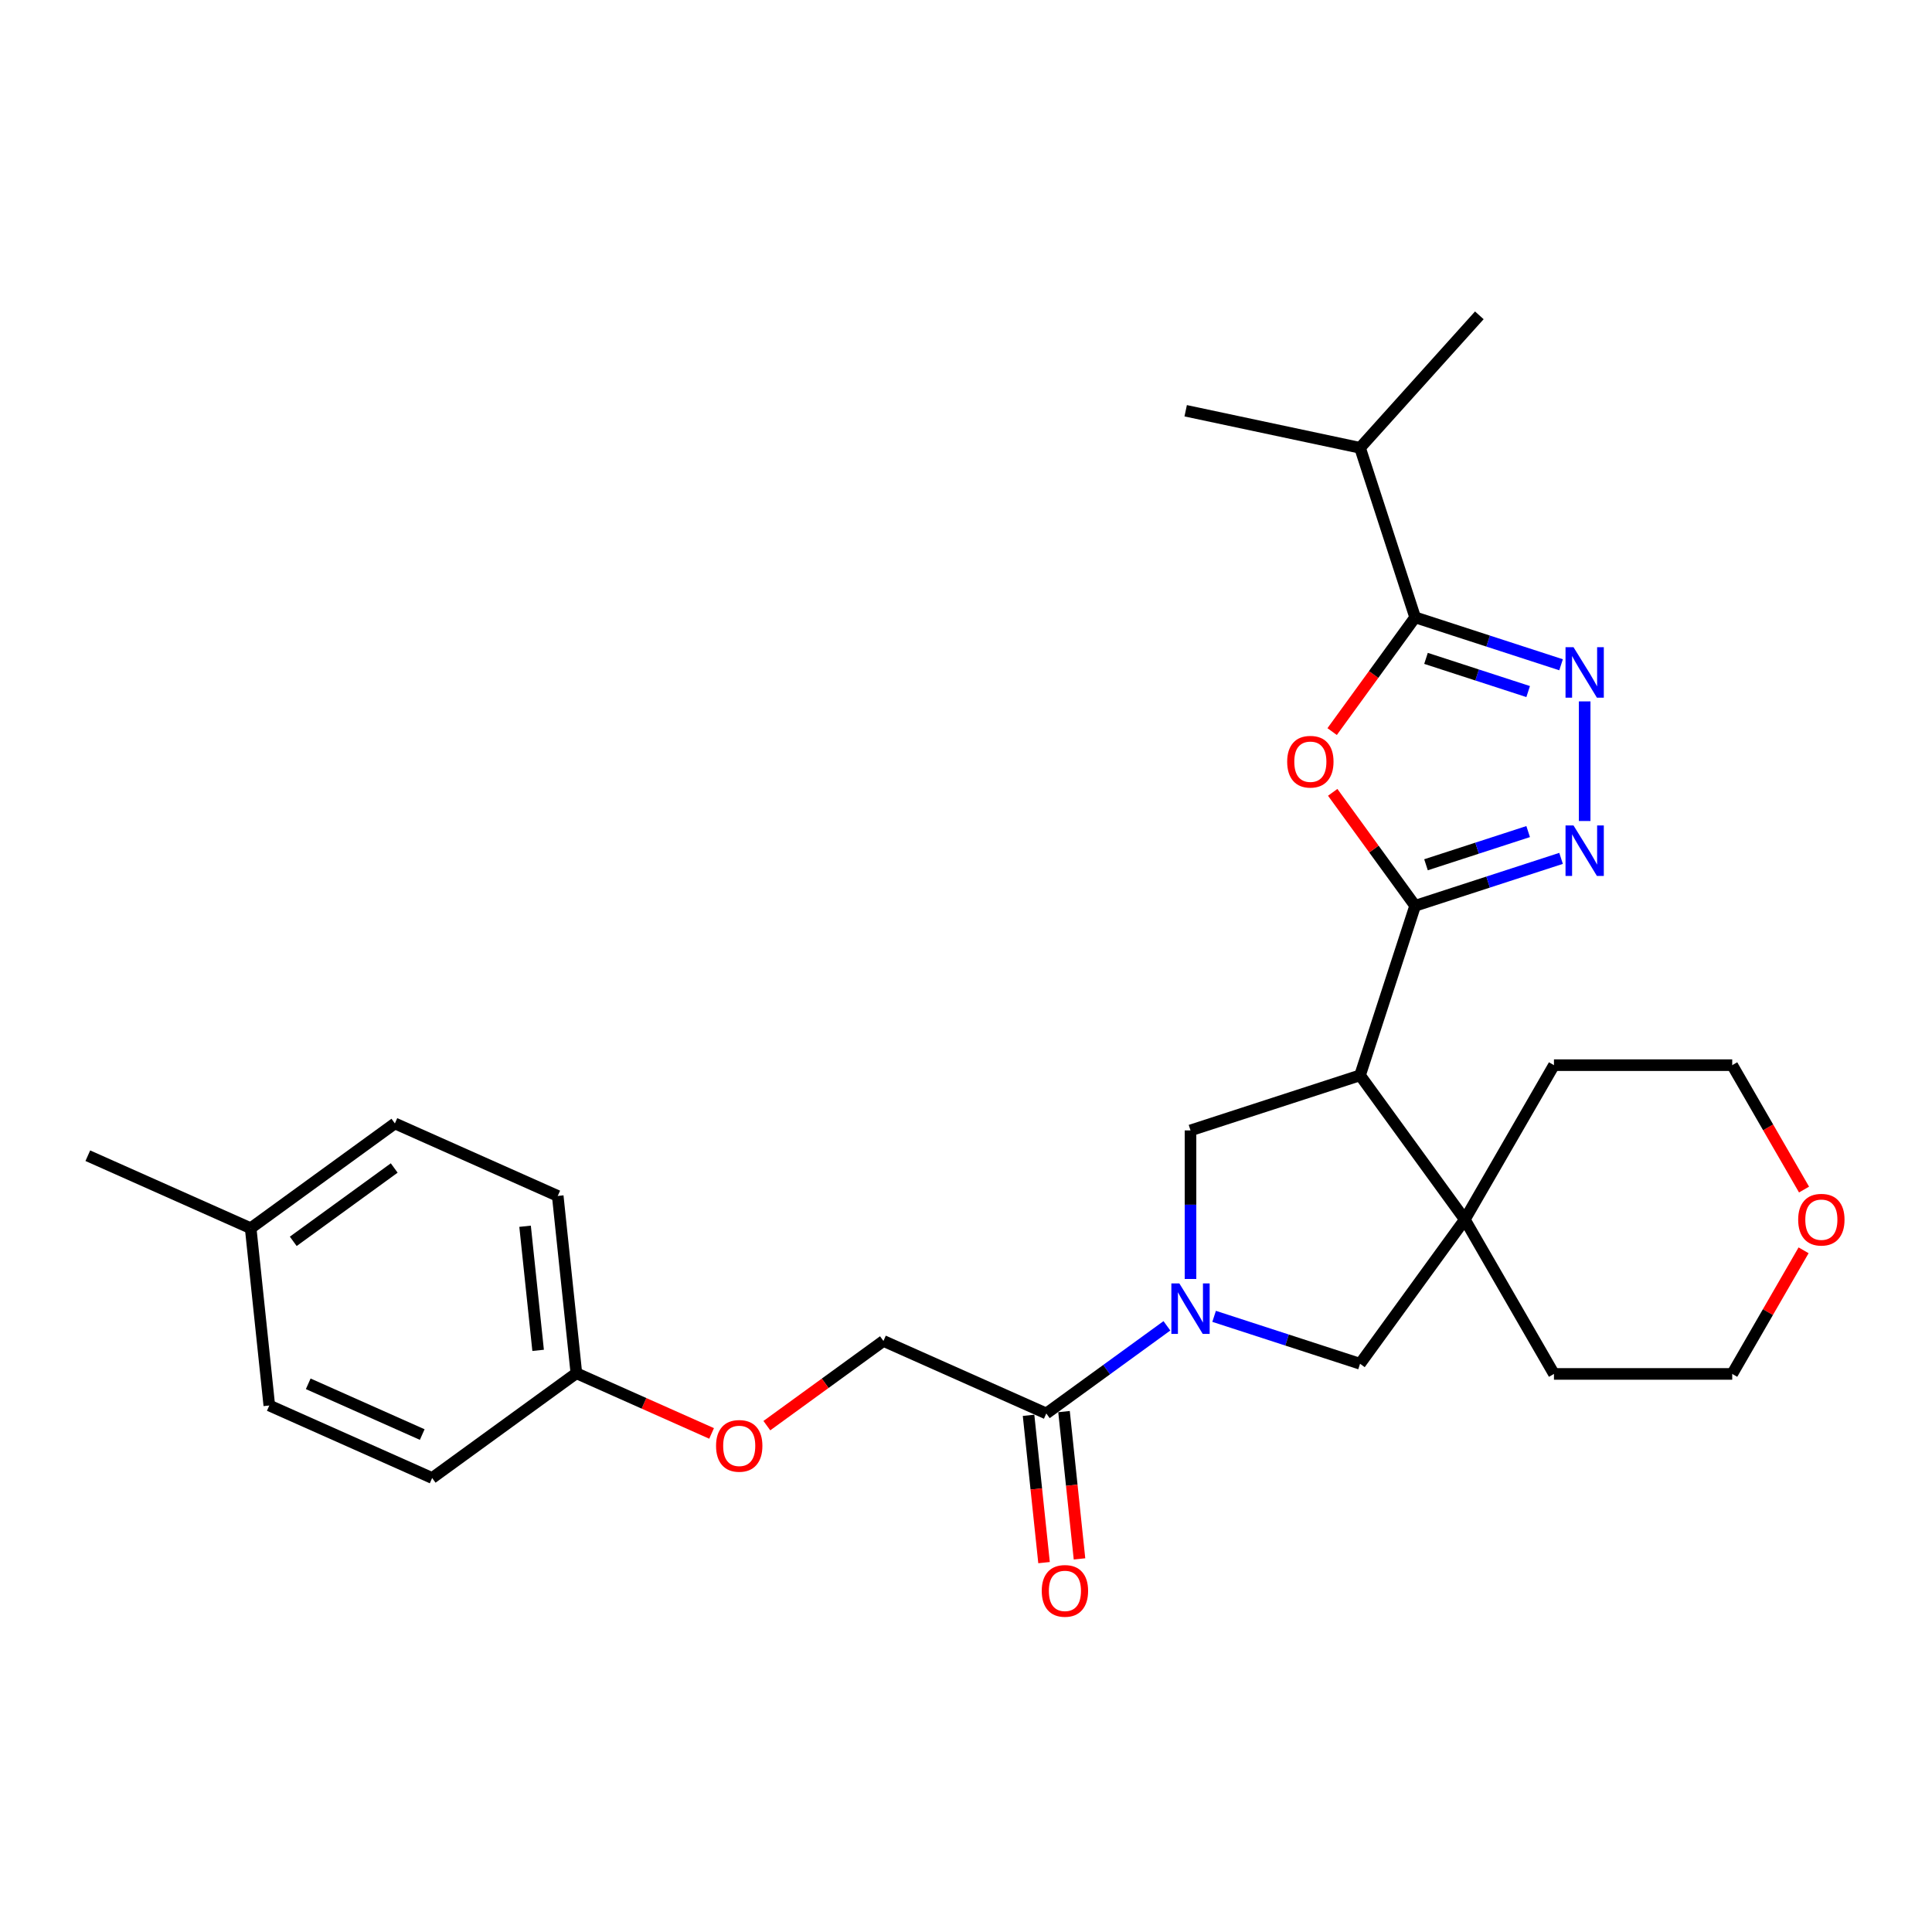<?xml version='1.0' encoding='iso-8859-1'?>
<svg version='1.1' baseProfile='full'
              xmlns='http://www.w3.org/2000/svg'
                      xmlns:rdkit='http://www.rdkit.org/xml'
                      xmlns:xlink='http://www.w3.org/1999/xlink'
                  xml:space='preserve'
width='1000px' height='1000px' viewBox='0 0 1000 1000'>
<!-- END OF HEADER -->
<rect style='opacity:1.0;fill:#FFFFFF;stroke:none' width='1000' height='1000' x='0' y='0'> </rect>
<path class='bond-0' d='M 732.471,468.834 L 703.958,556.587' style='fill:none;fill-rule:evenodd;stroke:#000000;stroke-width:6px;stroke-linecap:butt;stroke-linejoin:miter;stroke-opacity:1' />
<path class='bond-2' d='M 732.471,468.834 L 711.139,439.474' style='fill:none;fill-rule:evenodd;stroke:#000000;stroke-width:6px;stroke-linecap:butt;stroke-linejoin:miter;stroke-opacity:1' />
<path class='bond-2' d='M 711.139,439.474 L 689.807,410.113' style='fill:none;fill-rule:evenodd;stroke:#FF0000;stroke-width:6px;stroke-linecap:butt;stroke-linejoin:miter;stroke-opacity:1' />
<path class='bond-3' d='M 732.471,468.834 L 770.239,456.563' style='fill:none;fill-rule:evenodd;stroke:#000000;stroke-width:6px;stroke-linecap:butt;stroke-linejoin:miter;stroke-opacity:1' />
<path class='bond-3' d='M 770.239,456.563 L 808.007,444.291' style='fill:none;fill-rule:evenodd;stroke:#0000FF;stroke-width:6px;stroke-linecap:butt;stroke-linejoin:miter;stroke-opacity:1' />
<path class='bond-3' d='M 738.099,447.602 L 764.536,439.012' style='fill:none;fill-rule:evenodd;stroke:#000000;stroke-width:6px;stroke-linecap:butt;stroke-linejoin:miter;stroke-opacity:1' />
<path class='bond-3' d='M 764.536,439.012 L 790.974,430.422' style='fill:none;fill-rule:evenodd;stroke:#0000FF;stroke-width:6px;stroke-linecap:butt;stroke-linejoin:miter;stroke-opacity:1' />
<path class='bond-6' d='M 703.958,556.587 L 758.192,631.234' style='fill:none;fill-rule:evenodd;stroke:#000000;stroke-width:6px;stroke-linecap:butt;stroke-linejoin:miter;stroke-opacity:1' />
<path class='bond-7' d='M 703.958,556.587 L 616.206,585.099' style='fill:none;fill-rule:evenodd;stroke:#000000;stroke-width:6px;stroke-linecap:butt;stroke-linejoin:miter;stroke-opacity:1' />
<path class='bond-1' d='M 616.206,661.996 L 616.206,623.548' style='fill:none;fill-rule:evenodd;stroke:#0000FF;stroke-width:6px;stroke-linecap:butt;stroke-linejoin:miter;stroke-opacity:1' />
<path class='bond-1' d='M 616.206,623.548 L 616.206,585.099' style='fill:none;fill-rule:evenodd;stroke:#000000;stroke-width:6px;stroke-linecap:butt;stroke-linejoin:miter;stroke-opacity:1' />
<path class='bond-8' d='M 603.989,686.243 L 572.774,708.923' style='fill:none;fill-rule:evenodd;stroke:#0000FF;stroke-width:6px;stroke-linecap:butt;stroke-linejoin:miter;stroke-opacity:1' />
<path class='bond-8' d='M 572.774,708.923 L 541.559,731.602' style='fill:none;fill-rule:evenodd;stroke:#000000;stroke-width:6px;stroke-linecap:butt;stroke-linejoin:miter;stroke-opacity:1' />
<path class='bond-29' d='M 628.422,681.337 L 666.19,693.609' style='fill:none;fill-rule:evenodd;stroke:#0000FF;stroke-width:6px;stroke-linecap:butt;stroke-linejoin:miter;stroke-opacity:1' />
<path class='bond-29' d='M 666.19,693.609 L 703.958,705.88' style='fill:none;fill-rule:evenodd;stroke:#000000;stroke-width:6px;stroke-linecap:butt;stroke-linejoin:miter;stroke-opacity:1' />
<path class='bond-5' d='M 689.512,378.668 L 710.991,349.104' style='fill:none;fill-rule:evenodd;stroke:#FF0000;stroke-width:6px;stroke-linecap:butt;stroke-linejoin:miter;stroke-opacity:1' />
<path class='bond-5' d='M 710.991,349.104 L 732.471,319.541' style='fill:none;fill-rule:evenodd;stroke:#000000;stroke-width:6px;stroke-linecap:butt;stroke-linejoin:miter;stroke-opacity:1' />
<path class='bond-4' d='M 820.223,424.95 L 820.223,363.041' style='fill:none;fill-rule:evenodd;stroke:#0000FF;stroke-width:6px;stroke-linecap:butt;stroke-linejoin:miter;stroke-opacity:1' />
<path class='bond-28' d='M 808.007,344.084 L 770.239,331.812' style='fill:none;fill-rule:evenodd;stroke:#0000FF;stroke-width:6px;stroke-linecap:butt;stroke-linejoin:miter;stroke-opacity:1' />
<path class='bond-28' d='M 770.239,331.812 L 732.471,319.541' style='fill:none;fill-rule:evenodd;stroke:#000000;stroke-width:6px;stroke-linecap:butt;stroke-linejoin:miter;stroke-opacity:1' />
<path class='bond-28' d='M 790.974,357.953 L 764.536,349.363' style='fill:none;fill-rule:evenodd;stroke:#0000FF;stroke-width:6px;stroke-linecap:butt;stroke-linejoin:miter;stroke-opacity:1' />
<path class='bond-28' d='M 764.536,349.363 L 738.099,340.773' style='fill:none;fill-rule:evenodd;stroke:#000000;stroke-width:6px;stroke-linecap:butt;stroke-linejoin:miter;stroke-opacity:1' />
<path class='bond-12' d='M 732.471,319.541 L 703.958,231.788' style='fill:none;fill-rule:evenodd;stroke:#000000;stroke-width:6px;stroke-linecap:butt;stroke-linejoin:miter;stroke-opacity:1' />
<path class='bond-9' d='M 758.192,631.234 L 703.958,705.88' style='fill:none;fill-rule:evenodd;stroke:#000000;stroke-width:6px;stroke-linecap:butt;stroke-linejoin:miter;stroke-opacity:1' />
<path class='bond-17' d='M 758.192,631.234 L 804.326,551.327' style='fill:none;fill-rule:evenodd;stroke:#000000;stroke-width:6px;stroke-linecap:butt;stroke-linejoin:miter;stroke-opacity:1' />
<path class='bond-18' d='M 758.192,631.234 L 804.326,711.14' style='fill:none;fill-rule:evenodd;stroke:#000000;stroke-width:6px;stroke-linecap:butt;stroke-linejoin:miter;stroke-opacity:1' />
<path class='bond-10' d='M 541.559,731.602 L 457.267,694.073' style='fill:none;fill-rule:evenodd;stroke:#000000;stroke-width:6px;stroke-linecap:butt;stroke-linejoin:miter;stroke-opacity:1' />
<path class='bond-11' d='M 532.382,732.566 L 536.389,770.688' style='fill:none;fill-rule:evenodd;stroke:#000000;stroke-width:6px;stroke-linecap:butt;stroke-linejoin:miter;stroke-opacity:1' />
<path class='bond-11' d='M 536.389,770.688 L 540.396,808.81' style='fill:none;fill-rule:evenodd;stroke:#FF0000;stroke-width:6px;stroke-linecap:butt;stroke-linejoin:miter;stroke-opacity:1' />
<path class='bond-11' d='M 550.735,730.637 L 554.742,768.759' style='fill:none;fill-rule:evenodd;stroke:#000000;stroke-width:6px;stroke-linecap:butt;stroke-linejoin:miter;stroke-opacity:1' />
<path class='bond-11' d='M 554.742,768.759 L 558.749,806.881' style='fill:none;fill-rule:evenodd;stroke:#FF0000;stroke-width:6px;stroke-linecap:butt;stroke-linejoin:miter;stroke-opacity:1' />
<path class='bond-14' d='M 457.267,694.073 L 427.095,715.995' style='fill:none;fill-rule:evenodd;stroke:#000000;stroke-width:6px;stroke-linecap:butt;stroke-linejoin:miter;stroke-opacity:1' />
<path class='bond-14' d='M 427.095,715.995 L 396.922,737.916' style='fill:none;fill-rule:evenodd;stroke:#FF0000;stroke-width:6px;stroke-linecap:butt;stroke-linejoin:miter;stroke-opacity:1' />
<path class='bond-25' d='M 703.958,231.788 L 765.698,163.219' style='fill:none;fill-rule:evenodd;stroke:#000000;stroke-width:6px;stroke-linecap:butt;stroke-linejoin:miter;stroke-opacity:1' />
<path class='bond-26' d='M 703.958,231.788 L 613.706,212.604' style='fill:none;fill-rule:evenodd;stroke:#000000;stroke-width:6px;stroke-linecap:butt;stroke-linejoin:miter;stroke-opacity:1' />
<path class='bond-13' d='M 933.535,647.159 L 915.065,679.15' style='fill:none;fill-rule:evenodd;stroke:#FF0000;stroke-width:6px;stroke-linecap:butt;stroke-linejoin:miter;stroke-opacity:1' />
<path class='bond-13' d='M 915.065,679.15 L 896.595,711.14' style='fill:none;fill-rule:evenodd;stroke:#000000;stroke-width:6px;stroke-linecap:butt;stroke-linejoin:miter;stroke-opacity:1' />
<path class='bond-30' d='M 933.769,615.714 L 915.182,583.52' style='fill:none;fill-rule:evenodd;stroke:#FF0000;stroke-width:6px;stroke-linecap:butt;stroke-linejoin:miter;stroke-opacity:1' />
<path class='bond-30' d='M 915.182,583.52 L 896.595,551.327' style='fill:none;fill-rule:evenodd;stroke:#000000;stroke-width:6px;stroke-linecap:butt;stroke-linejoin:miter;stroke-opacity:1' />
<path class='bond-15' d='M 368.319,741.939 L 333.324,726.359' style='fill:none;fill-rule:evenodd;stroke:#FF0000;stroke-width:6px;stroke-linecap:butt;stroke-linejoin:miter;stroke-opacity:1' />
<path class='bond-15' d='M 333.324,726.359 L 298.329,710.778' style='fill:none;fill-rule:evenodd;stroke:#000000;stroke-width:6px;stroke-linecap:butt;stroke-linejoin:miter;stroke-opacity:1' />
<path class='bond-19' d='M 298.329,710.778 L 223.682,765.012' style='fill:none;fill-rule:evenodd;stroke:#000000;stroke-width:6px;stroke-linecap:butt;stroke-linejoin:miter;stroke-opacity:1' />
<path class='bond-20' d='M 298.329,710.778 L 288.684,619.015' style='fill:none;fill-rule:evenodd;stroke:#000000;stroke-width:6px;stroke-linecap:butt;stroke-linejoin:miter;stroke-opacity:1' />
<path class='bond-20' d='M 278.53,698.942 L 271.778,634.708' style='fill:none;fill-rule:evenodd;stroke:#000000;stroke-width:6px;stroke-linecap:butt;stroke-linejoin:miter;stroke-opacity:1' />
<path class='bond-16' d='M 129.746,635.72 L 204.393,581.486' style='fill:none;fill-rule:evenodd;stroke:#000000;stroke-width:6px;stroke-linecap:butt;stroke-linejoin:miter;stroke-opacity:1' />
<path class='bond-16' d='M 151.79,642.514 L 204.043,604.55' style='fill:none;fill-rule:evenodd;stroke:#000000;stroke-width:6px;stroke-linecap:butt;stroke-linejoin:miter;stroke-opacity:1' />
<path class='bond-27' d='M 129.746,635.72 L 45.455,598.191' style='fill:none;fill-rule:evenodd;stroke:#000000;stroke-width:6px;stroke-linecap:butt;stroke-linejoin:miter;stroke-opacity:1' />
<path class='bond-31' d='M 129.746,635.72 L 139.391,727.483' style='fill:none;fill-rule:evenodd;stroke:#000000;stroke-width:6px;stroke-linecap:butt;stroke-linejoin:miter;stroke-opacity:1' />
<path class='bond-24' d='M 804.326,551.327 L 896.595,551.327' style='fill:none;fill-rule:evenodd;stroke:#000000;stroke-width:6px;stroke-linecap:butt;stroke-linejoin:miter;stroke-opacity:1' />
<path class='bond-23' d='M 804.326,711.14 L 896.595,711.14' style='fill:none;fill-rule:evenodd;stroke:#000000;stroke-width:6px;stroke-linecap:butt;stroke-linejoin:miter;stroke-opacity:1' />
<path class='bond-21' d='M 223.682,765.012 L 139.391,727.483' style='fill:none;fill-rule:evenodd;stroke:#000000;stroke-width:6px;stroke-linecap:butt;stroke-linejoin:miter;stroke-opacity:1' />
<path class='bond-21' d='M 218.544,742.524 L 159.54,716.254' style='fill:none;fill-rule:evenodd;stroke:#000000;stroke-width:6px;stroke-linecap:butt;stroke-linejoin:miter;stroke-opacity:1' />
<path class='bond-22' d='M 288.684,619.015 L 204.393,581.486' style='fill:none;fill-rule:evenodd;stroke:#000000;stroke-width:6px;stroke-linecap:butt;stroke-linejoin:miter;stroke-opacity:1' />
<path  class='atom-2' d='M 610.43 664.303
L 618.992 678.143
Q 619.841 679.508, 621.207 681.981
Q 622.572 684.454, 622.646 684.602
L 622.646 664.303
L 626.115 664.303
L 626.115 690.433
L 622.535 690.433
L 613.345 675.301
Q 612.275 673.529, 611.131 671.5
Q 610.024 669.47, 609.691 668.842
L 609.691 690.433
L 606.296 690.433
L 606.296 664.303
L 610.43 664.303
' fill='#0000FF'/>
<path  class='atom-3' d='M 666.242 394.261
Q 666.242 387.987, 669.342 384.481
Q 672.442 380.975, 678.237 380.975
Q 684.031 380.975, 687.131 384.481
Q 690.232 387.987, 690.232 394.261
Q 690.232 400.609, 687.094 404.226
Q 683.957 407.806, 678.237 407.806
Q 672.479 407.806, 669.342 404.226
Q 666.242 400.646, 666.242 394.261
M 678.237 404.854
Q 682.223 404.854, 684.363 402.196
Q 686.541 399.502, 686.541 394.261
Q 686.541 389.131, 684.363 386.548
Q 682.223 383.927, 678.237 383.927
Q 674.251 383.927, 672.073 386.511
Q 669.932 389.094, 669.932 394.261
Q 669.932 399.539, 672.073 402.196
Q 674.251 404.854, 678.237 404.854
' fill='#FF0000'/>
<path  class='atom-4' d='M 814.447 427.256
L 823.01 441.097
Q 823.859 442.462, 825.224 444.935
Q 826.59 447.408, 826.664 447.555
L 826.664 427.256
L 830.133 427.256
L 830.133 453.387
L 826.553 453.387
L 817.363 438.255
Q 816.293 436.483, 815.148 434.453
Q 814.041 432.423, 813.709 431.796
L 813.709 453.387
L 810.314 453.387
L 810.314 427.256
L 814.447 427.256
' fill='#0000FF'/>
<path  class='atom-5' d='M 814.447 334.988
L 823.01 348.828
Q 823.859 350.194, 825.224 352.667
Q 826.59 355.139, 826.664 355.287
L 826.664 334.988
L 830.133 334.988
L 830.133 361.118
L 826.553 361.118
L 817.363 345.986
Q 816.293 344.215, 815.148 342.185
Q 814.041 340.155, 813.709 339.527
L 813.709 361.118
L 810.314 361.118
L 810.314 334.988
L 814.447 334.988
' fill='#0000FF'/>
<path  class='atom-12' d='M 539.209 823.439
Q 539.209 817.164, 542.309 813.658
Q 545.409 810.152, 551.203 810.152
Q 556.998 810.152, 560.098 813.658
Q 563.198 817.164, 563.198 823.439
Q 563.198 829.787, 560.061 833.404
Q 556.924 836.984, 551.203 836.984
Q 545.446 836.984, 542.309 833.404
Q 539.209 829.824, 539.209 823.439
M 551.203 834.031
Q 555.189 834.031, 557.33 831.374
Q 559.508 828.68, 559.508 823.439
Q 559.508 818.309, 557.33 815.725
Q 555.189 813.105, 551.203 813.105
Q 547.217 813.105, 545.04 815.688
Q 542.899 818.272, 542.899 823.439
Q 542.899 828.717, 545.04 831.374
Q 547.217 834.031, 551.203 834.031
' fill='#FF0000'/>
<path  class='atom-14' d='M 930.734 631.307
Q 930.734 625.033, 933.835 621.527
Q 936.935 618.021, 942.729 618.021
Q 948.524 618.021, 951.624 621.527
Q 954.724 625.033, 954.724 631.307
Q 954.724 637.655, 951.587 641.272
Q 948.45 644.852, 942.729 644.852
Q 936.972 644.852, 933.835 641.272
Q 930.734 637.692, 930.734 631.307
M 942.729 641.9
Q 946.715 641.9, 948.856 639.242
Q 951.033 636.548, 951.033 631.307
Q 951.033 626.177, 948.856 623.594
Q 946.715 620.973, 942.729 620.973
Q 938.743 620.973, 936.566 623.557
Q 934.425 626.14, 934.425 631.307
Q 934.425 636.585, 936.566 639.242
Q 938.743 641.9, 942.729 641.9
' fill='#FF0000'/>
<path  class='atom-15' d='M 370.626 748.381
Q 370.626 742.107, 373.726 738.6
Q 376.826 735.094, 382.62 735.094
Q 388.415 735.094, 391.515 738.6
Q 394.615 742.107, 394.615 748.381
Q 394.615 754.729, 391.478 758.346
Q 388.341 761.926, 382.62 761.926
Q 376.863 761.926, 373.726 758.346
Q 370.626 754.766, 370.626 748.381
M 382.62 758.973
Q 386.606 758.973, 388.747 756.316
Q 390.925 753.622, 390.925 748.381
Q 390.925 743.251, 388.747 740.667
Q 386.606 738.047, 382.62 738.047
Q 378.634 738.047, 376.457 740.63
Q 374.316 743.214, 374.316 748.381
Q 374.316 753.659, 376.457 756.316
Q 378.634 758.973, 382.62 758.973
' fill='#FF0000'/>
</svg>
